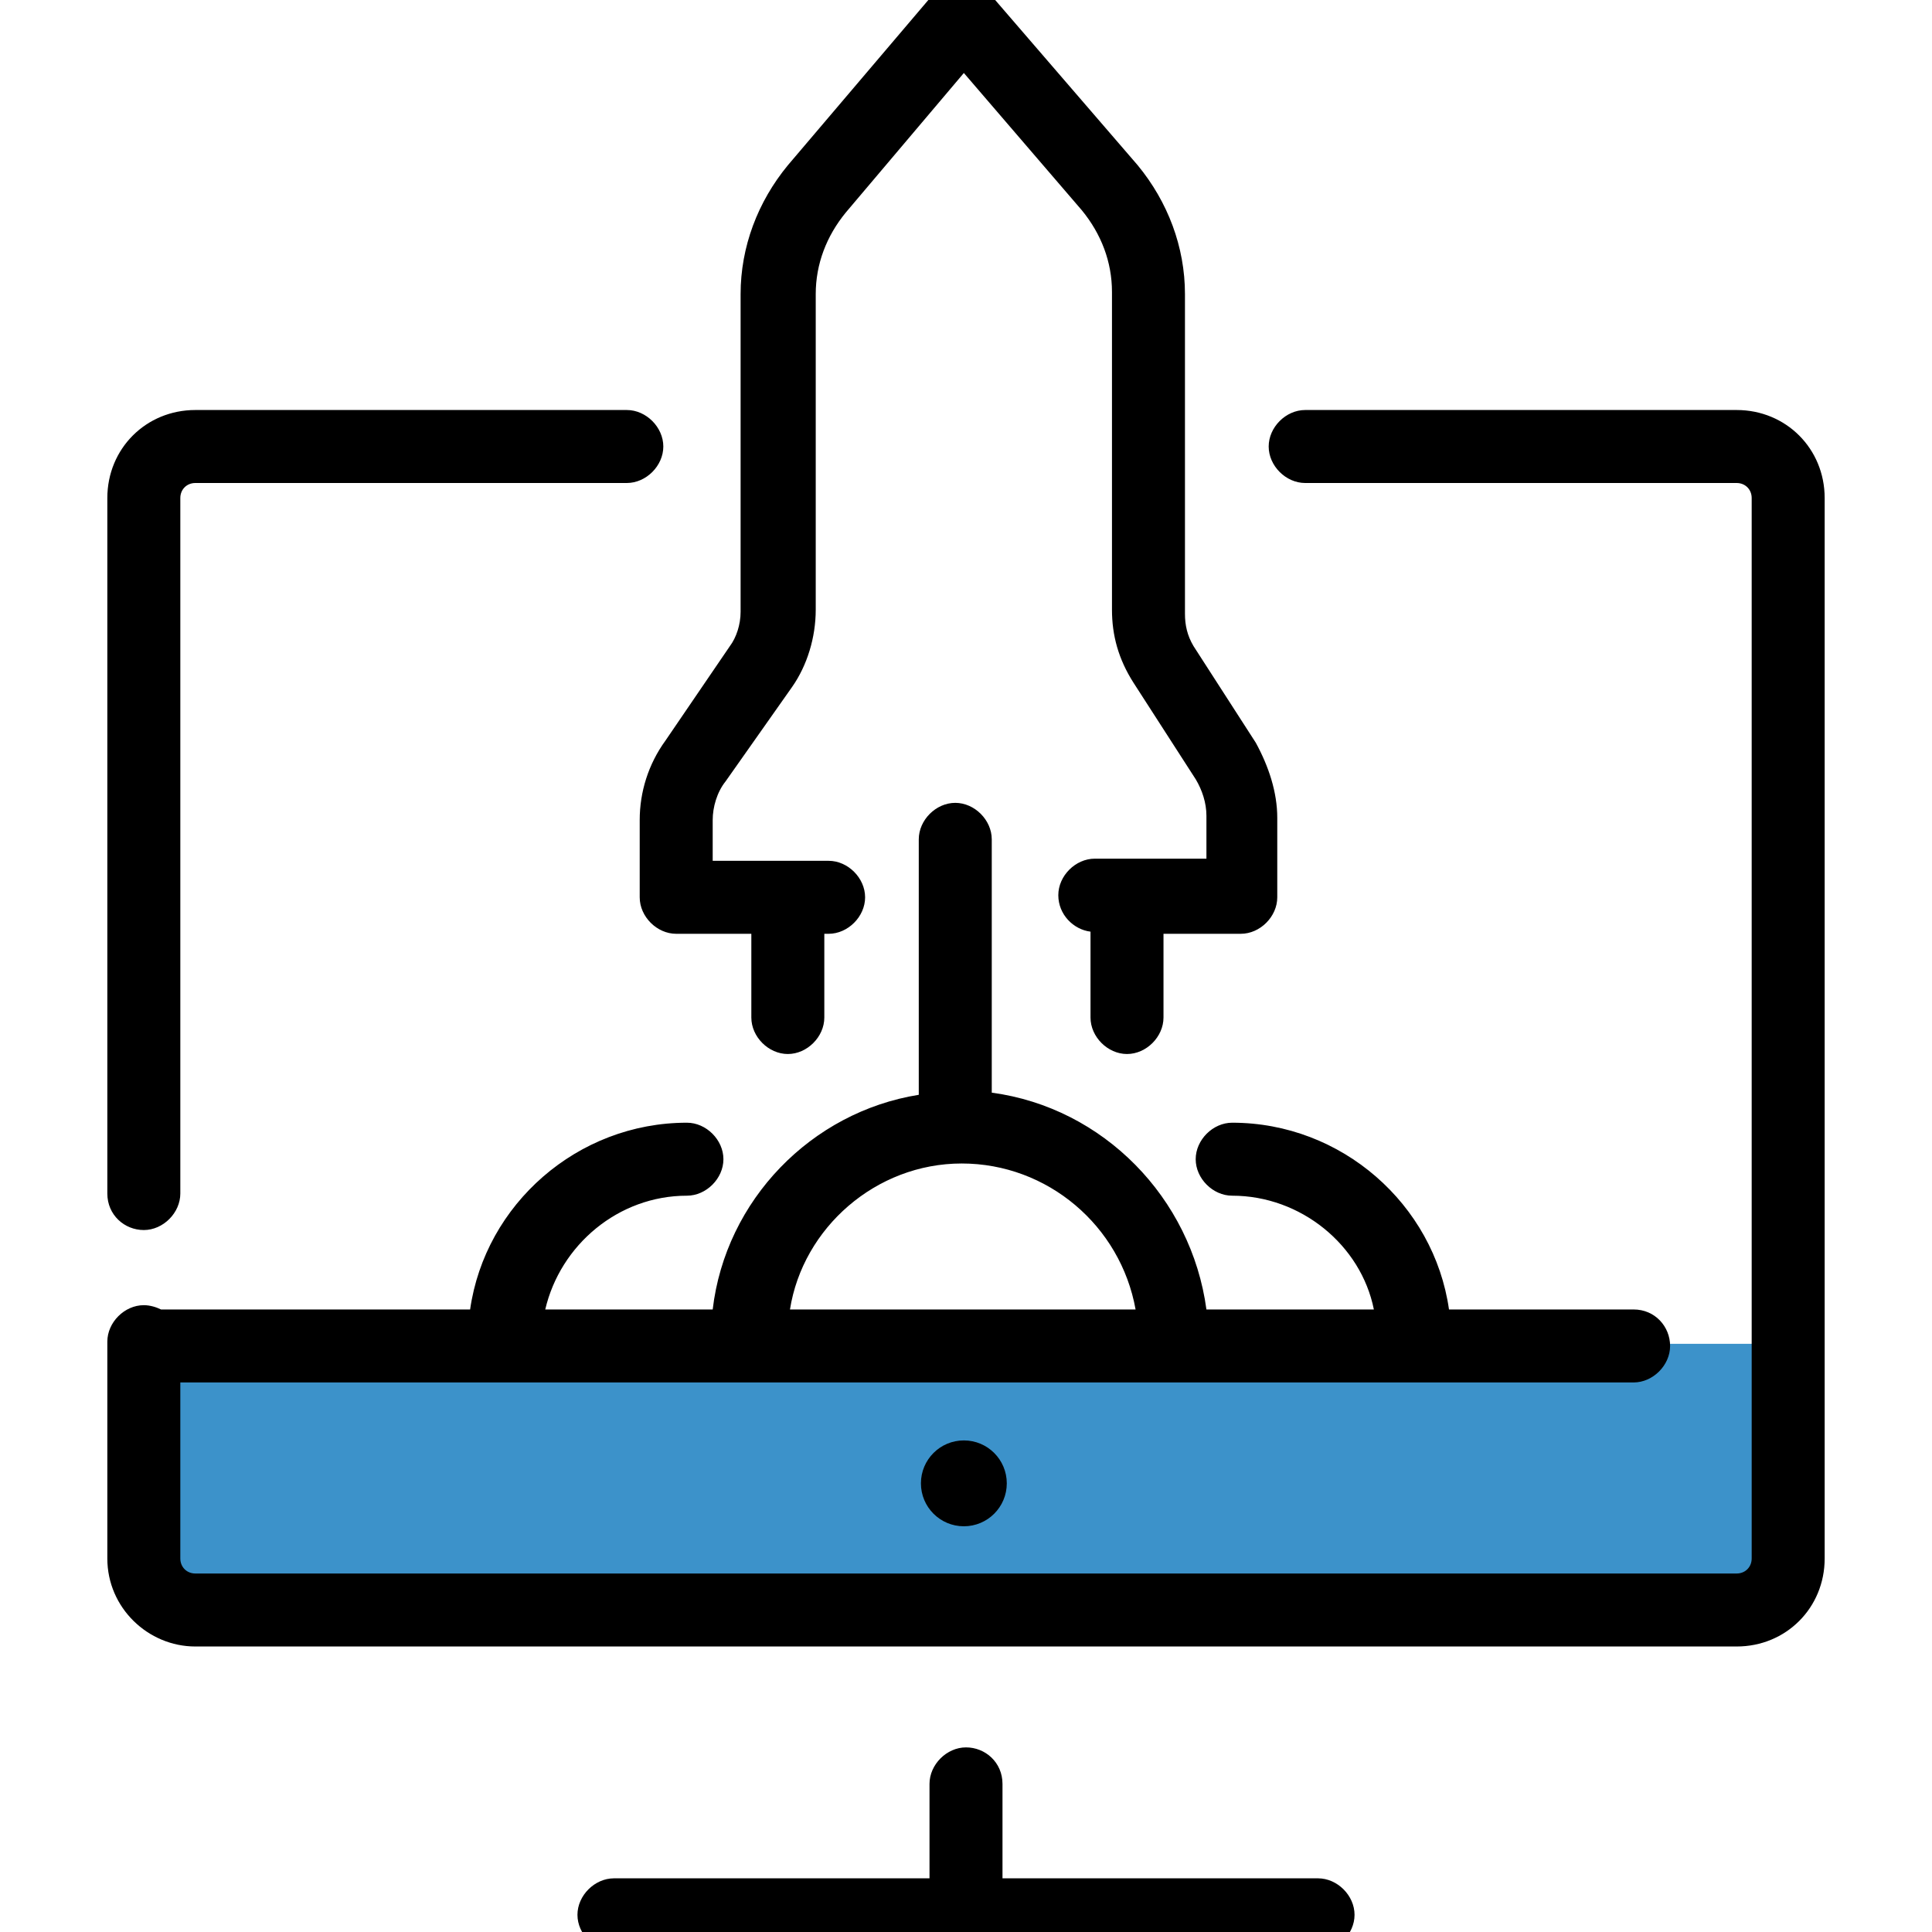 <?xml version="1.0" encoding="utf-8"?>
<!-- Generator: Adobe Illustrator 23.0.1, SVG Export Plug-In . SVG Version: 6.00 Build 0)  -->
<svg version="1.1" id="Layer_1" xmlns="http://www.w3.org/2000/svg" xmlns:xlink="http://www.w3.org/1999/xlink" x="0px" y="0px"
	 viewBox="0 0 90 90" style="enable-background:new 0 0 90 90;" xml:space="preserve">
<style type="text/css">
	.st0{fill:#3C92CA;}
</style>
<g>
	<g>
		<rect x="7.2" y="62.6" class="st0" width="76.1" height="12.5"/>
		<path d="M45,81.4c-0.9,0-1.7,0.8-1.7,1.7v4.4H28.6c-0.9,0-1.7,0.8-1.7,1.7s0.8,1.7,1.7,1.7h32.8c0.9,0,1.7-0.8,1.7-1.7
			s-0.8-1.7-1.7-1.7H46.7v-4.4C46.7,82.1,45.9,81.4,45,81.4z"/>
		<path d="M9.1,76.7h71.8c2.3,0,4.1-1.8,4.1-4.1V23.2c0-2.3-1.8-4.1-4.1-4.1H60.8c-0.9,0-1.7,0.8-1.7,1.7s0.8,1.7,1.7,1.7h20.1
			c0.4,0,0.7,0.3,0.7,0.7v49.4c0,0.4-0.3,0.7-0.7,0.7H9.1c-0.4,0-0.7-0.3-0.7-0.7v-8.2h67.7c0.9,0,1.7-0.8,1.7-1.7S77.1,61,76.1,61
			h-8.6c-0.7-4.9-5-8.7-10.1-8.7c-0.9,0-1.7,0.8-1.7,1.7c0,0.9,0.8,1.7,1.7,1.7c3.2,0,6,2.3,6.6,5.3h-7.8c-0.7-5.2-4.8-9.4-10-10.1
			V39.1c0-0.9-0.8-1.7-1.7-1.7s-1.7,0.8-1.7,1.7V51c-5,0.8-9,4.9-9.6,10h-7.8c0.7-3,3.4-5.3,6.6-5.3c0.9,0,1.7-0.8,1.7-1.7
			s-0.8-1.7-1.7-1.7c-5.1,0-9.4,3.8-10.1,8.7H7.5c-0.2-0.1-0.5-0.2-0.8-0.2c-0.9,0-1.7,0.8-1.7,1.7v10.1C5,74.9,6.9,76.7,9.1,76.7z
			 M44.8,54.2c4,0,7.4,2.9,8.1,6.8H36.8C37.4,57.2,40.8,54.2,44.8,54.2z"/>
		<path d="M6.7,57.3c0.9,0,1.7-0.8,1.7-1.7V23.2c0-0.4,0.3-0.7,0.7-0.7h20.1c0.9,0,1.7-0.8,1.7-1.7c0-0.9-0.8-1.7-1.7-1.7H9.1
			c-2.3,0-4.1,1.8-4.1,4.1v32.4C5,56.6,5.8,57.3,6.7,57.3z"/>
		<circle cx="44.9" cy="69.1" r="2"/>
		<path d="M29.8,41.8c0,0.9,0.8,1.7,1.7,1.7H35v3.9c0,0.9,0.8,1.7,1.7,1.7s1.7-0.8,1.7-1.7v-3.9h0.2c0.9,0,1.7-0.8,1.7-1.7
			c0-0.9-0.8-1.7-1.7-1.7h-5.4v-1.9c0-0.6,0.2-1.3,0.6-1.8l3.1-4.4c0.7-1,1.1-2.3,1.1-3.6V13.7c0-1.4,0.5-2.7,1.4-3.8l5.5-6.5
			l5.5,6.4c0.9,1.1,1.4,2.4,1.4,3.8v14.8c0,1.2,0.3,2.3,1,3.4l2.9,4.5c0.3,0.5,0.5,1.1,0.5,1.7v2H51c-0.9,0-1.7,0.8-1.7,1.7
			c0,0.9,0.7,1.6,1.5,1.7v4c0,0.9,0.8,1.7,1.7,1.7c0.9,0,1.7-0.8,1.7-1.7v-3.9h3.6c0.9,0,1.7-0.8,1.7-1.7v-3.7c0-1.2-0.4-2.4-1-3.5
			l-2.9-4.5c-0.3-0.5-0.4-1-0.4-1.5V13.7c0-2.2-0.8-4.3-2.2-6l-6.9-8c-0.3-0.4-0.8-0.6-1.3-0.6c-0.5,0-1,0.2-1.3,0.6l-6.8,8
			c-1.4,1.7-2.2,3.8-2.2,6v14.8c0,0.6-0.2,1.2-0.5,1.6L31,34.5c-0.8,1.1-1.2,2.4-1.2,3.7L29.8,41.8L29.8,41.8z"/>
	</g>
</g>
</svg>
